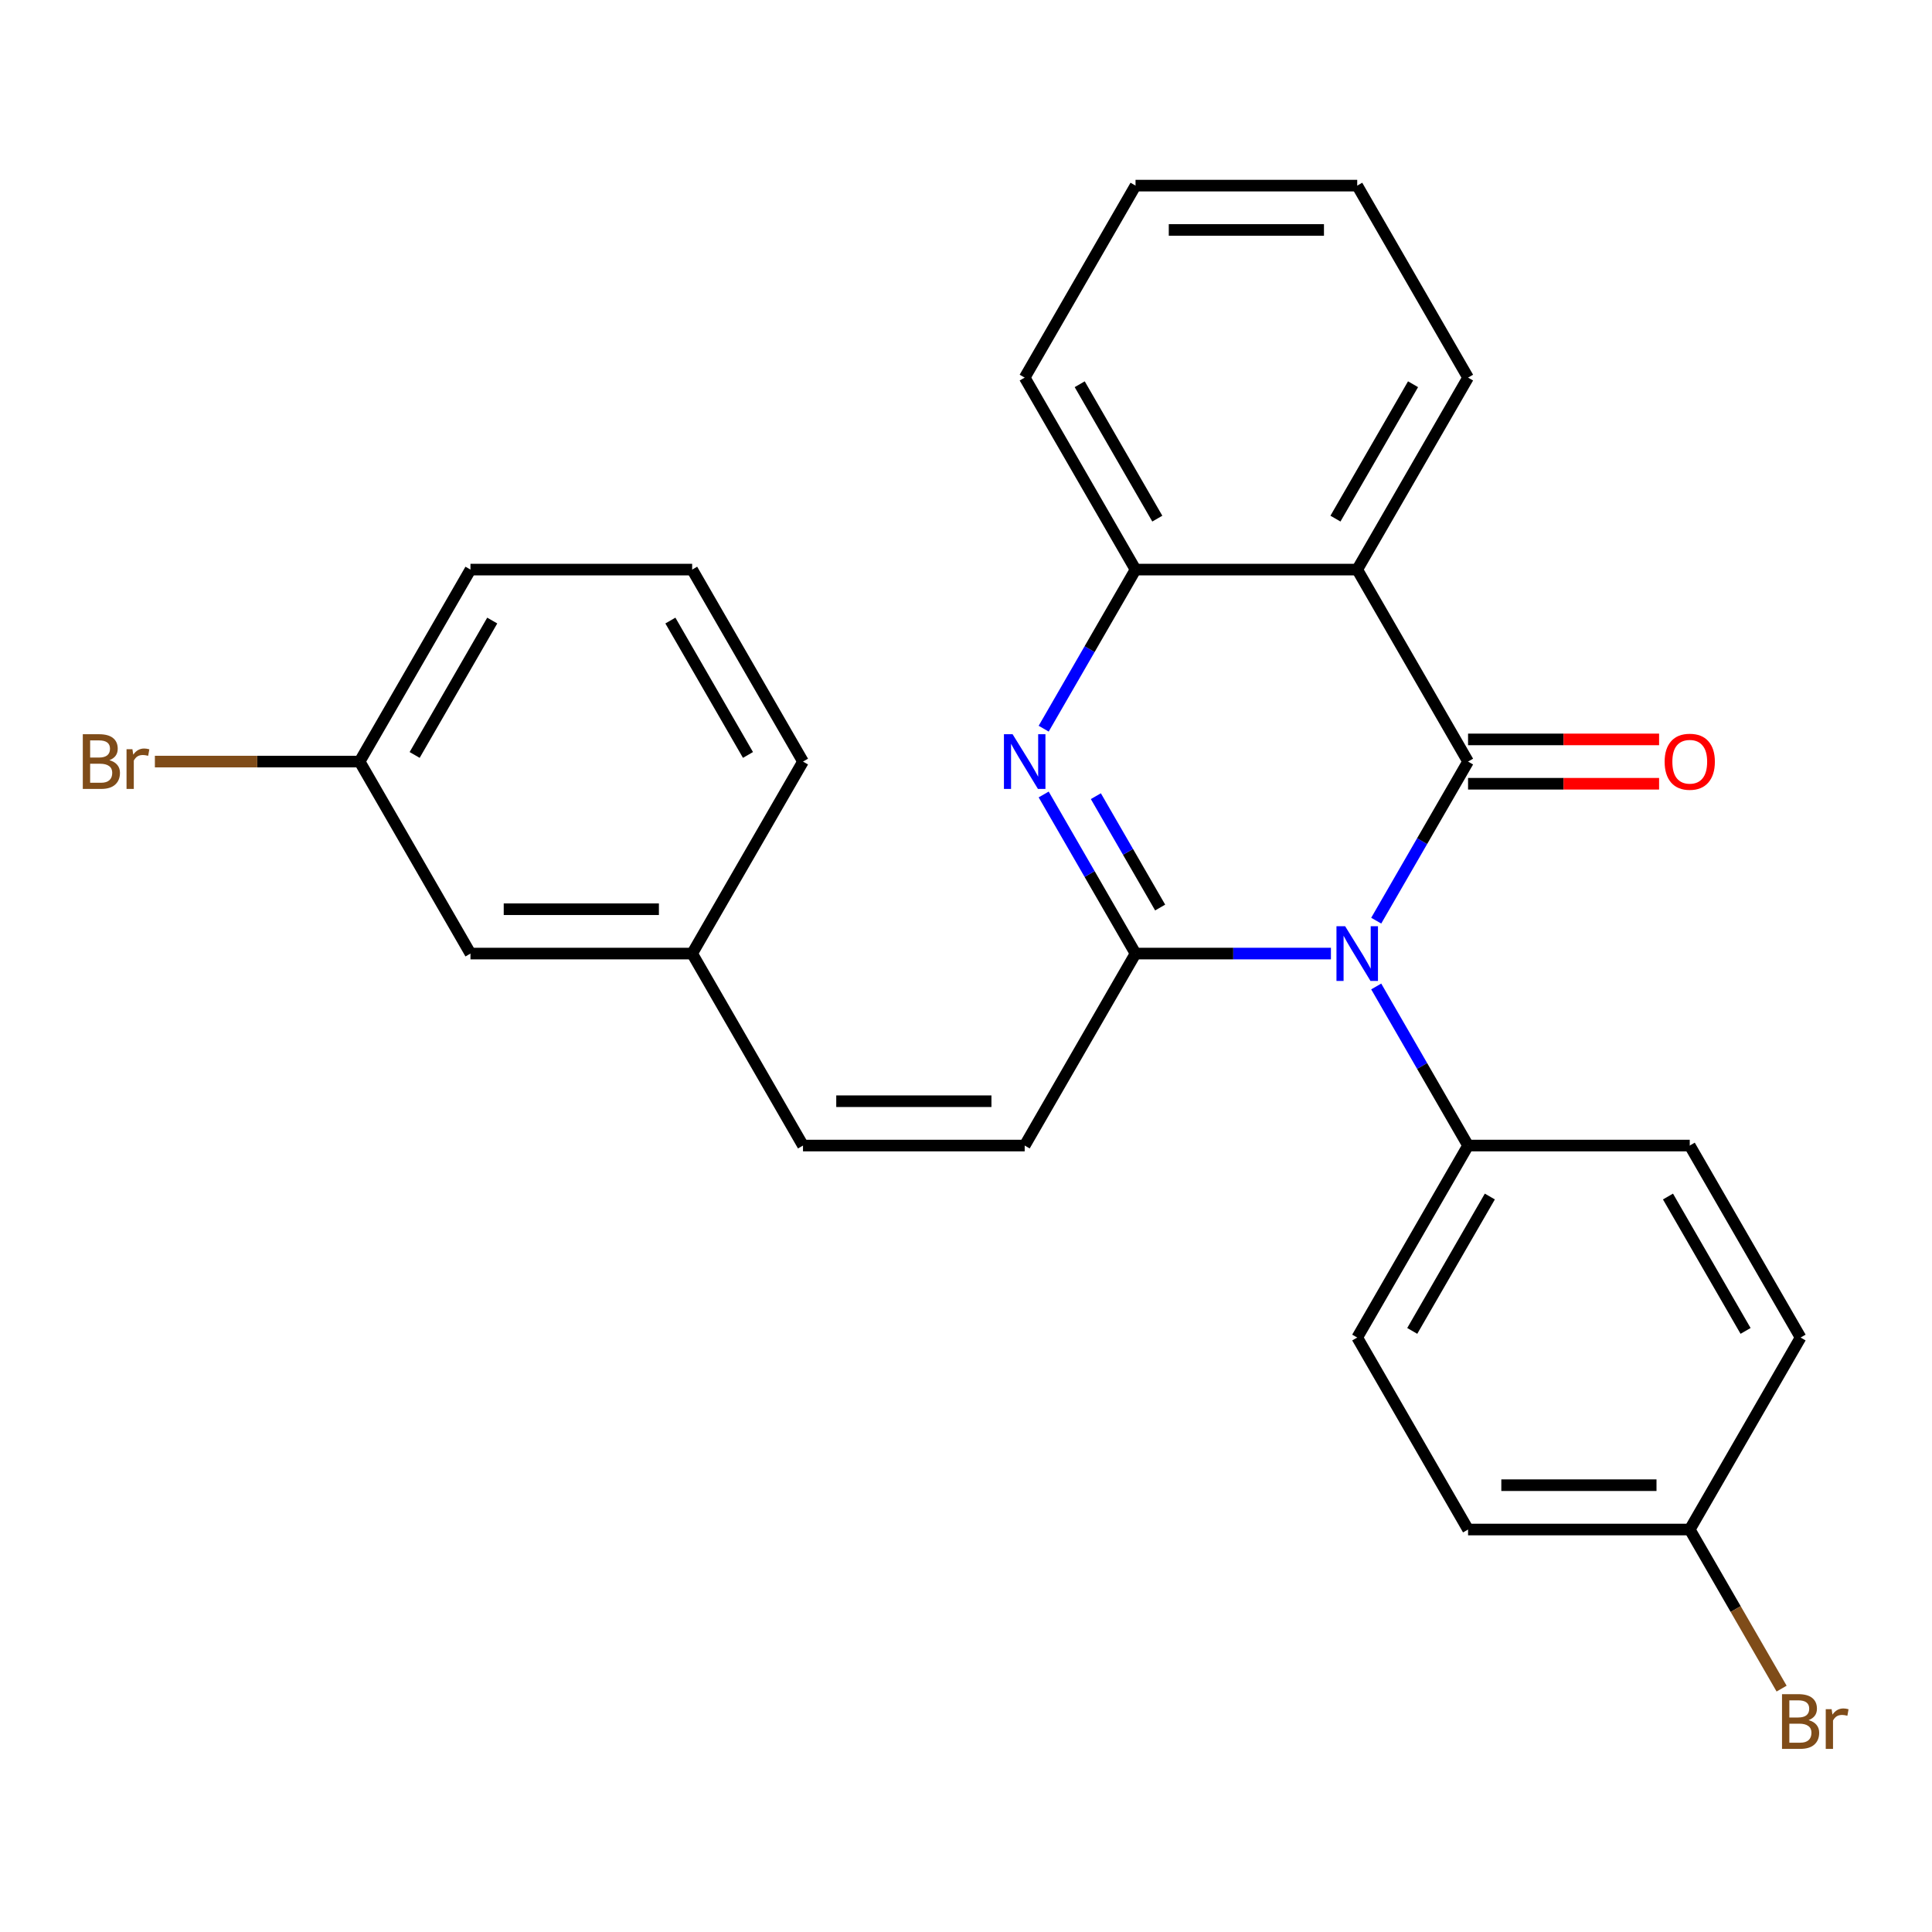 <?xml version='1.0' encoding='iso-8859-1'?>
<svg version='1.1' baseProfile='full'
              xmlns='http://www.w3.org/2000/svg'
                      xmlns:rdkit='http://www.rdkit.org/xml'
                      xmlns:xlink='http://www.w3.org/1999/xlink'
                  xml:space='preserve'
width='1000px' height='1000px' viewBox='0 0 1000 1000'>
<!-- END OF HEADER -->
<rect style='opacity:1.0;fill:#FFFFFF;stroke:none' width='1000' height='1000' x='0' y='0'> </rect>
<path class='bond-0' d='M 712.326,476.536 L 736.097,435.364' style='fill:none;fill-rule:evenodd;stroke:#0000FF;stroke-width:6px;stroke-linecap:butt;stroke-linejoin:miter;stroke-opacity:1' />
<path class='bond-0' d='M 736.097,435.364 L 759.867,394.192' style='fill:none;fill-rule:evenodd;stroke:#000000;stroke-width:6px;stroke-linecap:butt;stroke-linejoin:miter;stroke-opacity:1' />
<path class='bond-1' d='M 688.886,493.565 L 638.318,493.565' style='fill:none;fill-rule:evenodd;stroke:#0000FF;stroke-width:6px;stroke-linecap:butt;stroke-linejoin:miter;stroke-opacity:1' />
<path class='bond-1' d='M 638.318,493.565 L 587.75,493.565' style='fill:none;fill-rule:evenodd;stroke:#000000;stroke-width:6px;stroke-linecap:butt;stroke-linejoin:miter;stroke-opacity:1' />
<path class='bond-6' d='M 712.326,510.593 L 736.097,551.765' style='fill:none;fill-rule:evenodd;stroke:#0000FF;stroke-width:6px;stroke-linecap:butt;stroke-linejoin:miter;stroke-opacity:1' />
<path class='bond-6' d='M 736.097,551.765 L 759.867,592.937' style='fill:none;fill-rule:evenodd;stroke:#000000;stroke-width:6px;stroke-linecap:butt;stroke-linejoin:miter;stroke-opacity:1' />
<path class='bond-3' d='M 759.867,394.192 L 702.495,294.82' style='fill:none;fill-rule:evenodd;stroke:#000000;stroke-width:6px;stroke-linecap:butt;stroke-linejoin:miter;stroke-opacity:1' />
<path class='bond-7' d='M 759.867,405.667 L 809.306,405.667' style='fill:none;fill-rule:evenodd;stroke:#000000;stroke-width:6px;stroke-linecap:butt;stroke-linejoin:miter;stroke-opacity:1' />
<path class='bond-7' d='M 809.306,405.667 L 858.744,405.667' style='fill:none;fill-rule:evenodd;stroke:#FF0000;stroke-width:6px;stroke-linecap:butt;stroke-linejoin:miter;stroke-opacity:1' />
<path class='bond-7' d='M 759.867,382.718 L 809.306,382.718' style='fill:none;fill-rule:evenodd;stroke:#000000;stroke-width:6px;stroke-linecap:butt;stroke-linejoin:miter;stroke-opacity:1' />
<path class='bond-7' d='M 809.306,382.718 L 858.744,382.718' style='fill:none;fill-rule:evenodd;stroke:#FF0000;stroke-width:6px;stroke-linecap:butt;stroke-linejoin:miter;stroke-opacity:1' />
<path class='bond-2' d='M 587.75,493.565 L 563.979,452.393' style='fill:none;fill-rule:evenodd;stroke:#000000;stroke-width:6px;stroke-linecap:butt;stroke-linejoin:miter;stroke-opacity:1' />
<path class='bond-2' d='M 563.979,452.393 L 540.208,411.221' style='fill:none;fill-rule:evenodd;stroke:#0000FF;stroke-width:6px;stroke-linecap:butt;stroke-linejoin:miter;stroke-opacity:1' />
<path class='bond-2' d='M 600.493,469.739 L 583.853,440.918' style='fill:none;fill-rule:evenodd;stroke:#000000;stroke-width:6px;stroke-linecap:butt;stroke-linejoin:miter;stroke-opacity:1' />
<path class='bond-2' d='M 583.853,440.918 L 567.214,412.098' style='fill:none;fill-rule:evenodd;stroke:#0000FF;stroke-width:6px;stroke-linecap:butt;stroke-linejoin:miter;stroke-opacity:1' />
<path class='bond-5' d='M 587.75,493.565 L 530.377,592.937' style='fill:none;fill-rule:evenodd;stroke:#000000;stroke-width:6px;stroke-linecap:butt;stroke-linejoin:miter;stroke-opacity:1' />
<path class='bond-4' d='M 540.208,377.164 L 563.979,335.992' style='fill:none;fill-rule:evenodd;stroke:#0000FF;stroke-width:6px;stroke-linecap:butt;stroke-linejoin:miter;stroke-opacity:1' />
<path class='bond-4' d='M 563.979,335.992 L 587.75,294.82' style='fill:none;fill-rule:evenodd;stroke:#000000;stroke-width:6px;stroke-linecap:butt;stroke-linejoin:miter;stroke-opacity:1' />
<path class='bond-14' d='M 702.495,294.82 L 759.867,195.448' style='fill:none;fill-rule:evenodd;stroke:#000000;stroke-width:6px;stroke-linecap:butt;stroke-linejoin:miter;stroke-opacity:1' />
<path class='bond-14' d='M 691.226,268.44 L 731.387,198.879' style='fill:none;fill-rule:evenodd;stroke:#000000;stroke-width:6px;stroke-linecap:butt;stroke-linejoin:miter;stroke-opacity:1' />
<path class='bond-27' d='M 702.495,294.82 L 587.75,294.82' style='fill:none;fill-rule:evenodd;stroke:#000000;stroke-width:6px;stroke-linecap:butt;stroke-linejoin:miter;stroke-opacity:1' />
<path class='bond-20' d='M 587.75,294.82 L 530.377,195.448' style='fill:none;fill-rule:evenodd;stroke:#000000;stroke-width:6px;stroke-linecap:butt;stroke-linejoin:miter;stroke-opacity:1' />
<path class='bond-20' d='M 599.018,268.44 L 558.857,198.879' style='fill:none;fill-rule:evenodd;stroke:#000000;stroke-width:6px;stroke-linecap:butt;stroke-linejoin:miter;stroke-opacity:1' />
<path class='bond-8' d='M 530.377,592.937 L 415.632,592.937' style='fill:none;fill-rule:evenodd;stroke:#000000;stroke-width:6px;stroke-linecap:butt;stroke-linejoin:miter;stroke-opacity:1' />
<path class='bond-8' d='M 513.165,569.988 L 432.844,569.988' style='fill:none;fill-rule:evenodd;stroke:#000000;stroke-width:6px;stroke-linecap:butt;stroke-linejoin:miter;stroke-opacity:1' />
<path class='bond-9' d='M 759.867,592.937 L 702.495,692.309' style='fill:none;fill-rule:evenodd;stroke:#000000;stroke-width:6px;stroke-linecap:butt;stroke-linejoin:miter;stroke-opacity:1' />
<path class='bond-9' d='M 771.136,619.317 L 730.975,688.878' style='fill:none;fill-rule:evenodd;stroke:#000000;stroke-width:6px;stroke-linecap:butt;stroke-linejoin:miter;stroke-opacity:1' />
<path class='bond-10' d='M 759.867,592.937 L 874.612,592.937' style='fill:none;fill-rule:evenodd;stroke:#000000;stroke-width:6px;stroke-linecap:butt;stroke-linejoin:miter;stroke-opacity:1' />
<path class='bond-11' d='M 415.632,592.937 L 358.259,493.565' style='fill:none;fill-rule:evenodd;stroke:#000000;stroke-width:6px;stroke-linecap:butt;stroke-linejoin:miter;stroke-opacity:1' />
<path class='bond-17' d='M 702.495,692.309 L 759.867,791.681' style='fill:none;fill-rule:evenodd;stroke:#000000;stroke-width:6px;stroke-linecap:butt;stroke-linejoin:miter;stroke-opacity:1' />
<path class='bond-16' d='M 874.612,592.937 L 931.985,692.309' style='fill:none;fill-rule:evenodd;stroke:#000000;stroke-width:6px;stroke-linecap:butt;stroke-linejoin:miter;stroke-opacity:1' />
<path class='bond-16' d='M 863.344,619.317 L 903.505,688.878' style='fill:none;fill-rule:evenodd;stroke:#000000;stroke-width:6px;stroke-linecap:butt;stroke-linejoin:miter;stroke-opacity:1' />
<path class='bond-13' d='M 358.259,493.565 L 243.514,493.565' style='fill:none;fill-rule:evenodd;stroke:#000000;stroke-width:6px;stroke-linecap:butt;stroke-linejoin:miter;stroke-opacity:1' />
<path class='bond-13' d='M 341.047,470.616 L 260.726,470.616' style='fill:none;fill-rule:evenodd;stroke:#000000;stroke-width:6px;stroke-linecap:butt;stroke-linejoin:miter;stroke-opacity:1' />
<path class='bond-22' d='M 358.259,493.565 L 415.632,394.192' style='fill:none;fill-rule:evenodd;stroke:#000000;stroke-width:6px;stroke-linecap:butt;stroke-linejoin:miter;stroke-opacity:1' />
<path class='bond-12' d='M 874.612,791.681 L 931.985,692.309' style='fill:none;fill-rule:evenodd;stroke:#000000;stroke-width:6px;stroke-linecap:butt;stroke-linejoin:miter;stroke-opacity:1' />
<path class='bond-18' d='M 874.612,791.681 L 898.383,832.853' style='fill:none;fill-rule:evenodd;stroke:#000000;stroke-width:6px;stroke-linecap:butt;stroke-linejoin:miter;stroke-opacity:1' />
<path class='bond-18' d='M 898.383,832.853 L 922.154,874.025' style='fill:none;fill-rule:evenodd;stroke:#7F4C19;stroke-width:6px;stroke-linecap:butt;stroke-linejoin:miter;stroke-opacity:1' />
<path class='bond-26' d='M 874.612,791.681 L 759.867,791.681' style='fill:none;fill-rule:evenodd;stroke:#000000;stroke-width:6px;stroke-linecap:butt;stroke-linejoin:miter;stroke-opacity:1' />
<path class='bond-26' d='M 857.401,768.732 L 777.079,768.732' style='fill:none;fill-rule:evenodd;stroke:#000000;stroke-width:6px;stroke-linecap:butt;stroke-linejoin:miter;stroke-opacity:1' />
<path class='bond-15' d='M 243.514,493.565 L 186.141,394.192' style='fill:none;fill-rule:evenodd;stroke:#000000;stroke-width:6px;stroke-linecap:butt;stroke-linejoin:miter;stroke-opacity:1' />
<path class='bond-24' d='M 759.867,195.448 L 702.495,96.076' style='fill:none;fill-rule:evenodd;stroke:#000000;stroke-width:6px;stroke-linecap:butt;stroke-linejoin:miter;stroke-opacity:1' />
<path class='bond-19' d='M 186.141,394.192 L 133.153,394.192' style='fill:none;fill-rule:evenodd;stroke:#000000;stroke-width:6px;stroke-linecap:butt;stroke-linejoin:miter;stroke-opacity:1' />
<path class='bond-19' d='M 133.153,394.192 L 80.165,394.192' style='fill:none;fill-rule:evenodd;stroke:#7F4C19;stroke-width:6px;stroke-linecap:butt;stroke-linejoin:miter;stroke-opacity:1' />
<path class='bond-29' d='M 186.141,394.192 L 243.514,294.82' style='fill:none;fill-rule:evenodd;stroke:#000000;stroke-width:6px;stroke-linecap:butt;stroke-linejoin:miter;stroke-opacity:1' />
<path class='bond-29' d='M 214.622,390.761 L 254.783,321.2' style='fill:none;fill-rule:evenodd;stroke:#000000;stroke-width:6px;stroke-linecap:butt;stroke-linejoin:miter;stroke-opacity:1' />
<path class='bond-25' d='M 530.377,195.448 L 587.75,96.076' style='fill:none;fill-rule:evenodd;stroke:#000000;stroke-width:6px;stroke-linecap:butt;stroke-linejoin:miter;stroke-opacity:1' />
<path class='bond-21' d='M 358.259,294.82 L 415.632,394.192' style='fill:none;fill-rule:evenodd;stroke:#000000;stroke-width:6px;stroke-linecap:butt;stroke-linejoin:miter;stroke-opacity:1' />
<path class='bond-21' d='M 346.991,321.2 L 387.151,390.761' style='fill:none;fill-rule:evenodd;stroke:#000000;stroke-width:6px;stroke-linecap:butt;stroke-linejoin:miter;stroke-opacity:1' />
<path class='bond-23' d='M 358.259,294.82 L 243.514,294.82' style='fill:none;fill-rule:evenodd;stroke:#000000;stroke-width:6px;stroke-linecap:butt;stroke-linejoin:miter;stroke-opacity:1' />
<path class='bond-28' d='M 702.495,96.076 L 587.75,96.076' style='fill:none;fill-rule:evenodd;stroke:#000000;stroke-width:6px;stroke-linecap:butt;stroke-linejoin:miter;stroke-opacity:1' />
<path class='bond-28' d='M 685.283,119.025 L 604.961,119.025' style='fill:none;fill-rule:evenodd;stroke:#000000;stroke-width:6px;stroke-linecap:butt;stroke-linejoin:miter;stroke-opacity:1' />
<path  class='atom-0' d='M 696.235 479.405
L 705.515 494.405
Q 706.435 495.885, 707.915 498.565
Q 709.395 501.245, 709.475 501.405
L 709.475 479.405
L 713.235 479.405
L 713.235 507.725
L 709.355 507.725
L 699.395 491.325
Q 698.235 489.405, 696.995 487.205
Q 695.795 485.005, 695.435 484.325
L 695.435 507.725
L 691.755 507.725
L 691.755 479.405
L 696.235 479.405
' fill='#0000FF'/>
<path  class='atom-3' d='M 524.117 380.032
L 533.397 395.032
Q 534.317 396.512, 535.797 399.192
Q 537.277 401.872, 537.357 402.032
L 537.357 380.032
L 541.117 380.032
L 541.117 408.352
L 537.237 408.352
L 527.277 391.952
Q 526.117 390.032, 524.877 387.832
Q 523.677 385.632, 523.317 384.952
L 523.317 408.352
L 519.637 408.352
L 519.637 380.032
L 524.117 380.032
' fill='#0000FF'/>
<path  class='atom-8' d='M 861.612 394.272
Q 861.612 387.472, 864.972 383.672
Q 868.332 379.872, 874.612 379.872
Q 880.892 379.872, 884.252 383.672
Q 887.612 387.472, 887.612 394.272
Q 887.612 401.152, 884.212 405.072
Q 880.812 408.952, 874.612 408.952
Q 868.372 408.952, 864.972 405.072
Q 861.612 401.192, 861.612 394.272
M 874.612 405.752
Q 878.932 405.752, 881.252 402.872
Q 883.612 399.952, 883.612 394.272
Q 883.612 388.712, 881.252 385.912
Q 878.932 383.072, 874.612 383.072
Q 870.292 383.072, 867.932 385.872
Q 865.612 388.672, 865.612 394.272
Q 865.612 399.992, 867.932 402.872
Q 870.292 405.752, 874.612 405.752
' fill='#FF0000'/>
<path  class='atom-19' d='M 936.125 890.334
Q 938.845 891.094, 940.205 892.774
Q 941.605 894.414, 941.605 896.854
Q 941.605 900.774, 939.085 903.014
Q 936.605 905.214, 931.885 905.214
L 922.365 905.214
L 922.365 876.894
L 930.725 876.894
Q 935.565 876.894, 938.005 878.854
Q 940.445 880.814, 940.445 884.414
Q 940.445 888.694, 936.125 890.334
M 926.165 880.094
L 926.165 888.974
L 930.725 888.974
Q 933.525 888.974, 934.965 887.854
Q 936.445 886.694, 936.445 884.414
Q 936.445 880.094, 930.725 880.094
L 926.165 880.094
M 931.885 902.014
Q 934.645 902.014, 936.125 900.694
Q 937.605 899.374, 937.605 896.854
Q 937.605 894.534, 935.965 893.374
Q 934.365 892.174, 931.285 892.174
L 926.165 892.174
L 926.165 902.014
L 931.885 902.014
' fill='#7F4C19'/>
<path  class='atom-19' d='M 948.045 884.654
L 948.485 887.494
Q 950.645 884.294, 954.165 884.294
Q 955.285 884.294, 956.805 884.694
L 956.205 888.054
Q 954.485 887.654, 953.525 887.654
Q 951.845 887.654, 950.725 888.334
Q 949.645 888.974, 948.765 890.534
L 948.765 905.214
L 945.005 905.214
L 945.005 884.654
L 948.045 884.654
' fill='#7F4C19'/>
<path  class='atom-20' d='M 56.616 393.472
Q 59.336 394.232, 60.696 395.912
Q 62.096 397.552, 62.096 399.992
Q 62.096 403.912, 59.576 406.152
Q 57.096 408.352, 52.376 408.352
L 42.856 408.352
L 42.856 380.032
L 51.216 380.032
Q 56.056 380.032, 58.496 381.992
Q 60.936 383.952, 60.936 387.552
Q 60.936 391.832, 56.616 393.472
M 46.656 383.232
L 46.656 392.112
L 51.216 392.112
Q 54.016 392.112, 55.456 390.992
Q 56.936 389.832, 56.936 387.552
Q 56.936 383.232, 51.216 383.232
L 46.656 383.232
M 52.376 405.152
Q 55.136 405.152, 56.616 403.832
Q 58.096 402.512, 58.096 399.992
Q 58.096 397.672, 56.456 396.512
Q 54.856 395.312, 51.776 395.312
L 46.656 395.312
L 46.656 405.152
L 52.376 405.152
' fill='#7F4C19'/>
<path  class='atom-20' d='M 68.536 387.792
L 68.976 390.632
Q 71.136 387.432, 74.656 387.432
Q 75.776 387.432, 77.296 387.832
L 76.696 391.192
Q 74.976 390.792, 74.016 390.792
Q 72.336 390.792, 71.216 391.472
Q 70.136 392.112, 69.256 393.672
L 69.256 408.352
L 65.496 408.352
L 65.496 387.792
L 68.536 387.792
' fill='#7F4C19'/>
</svg>
